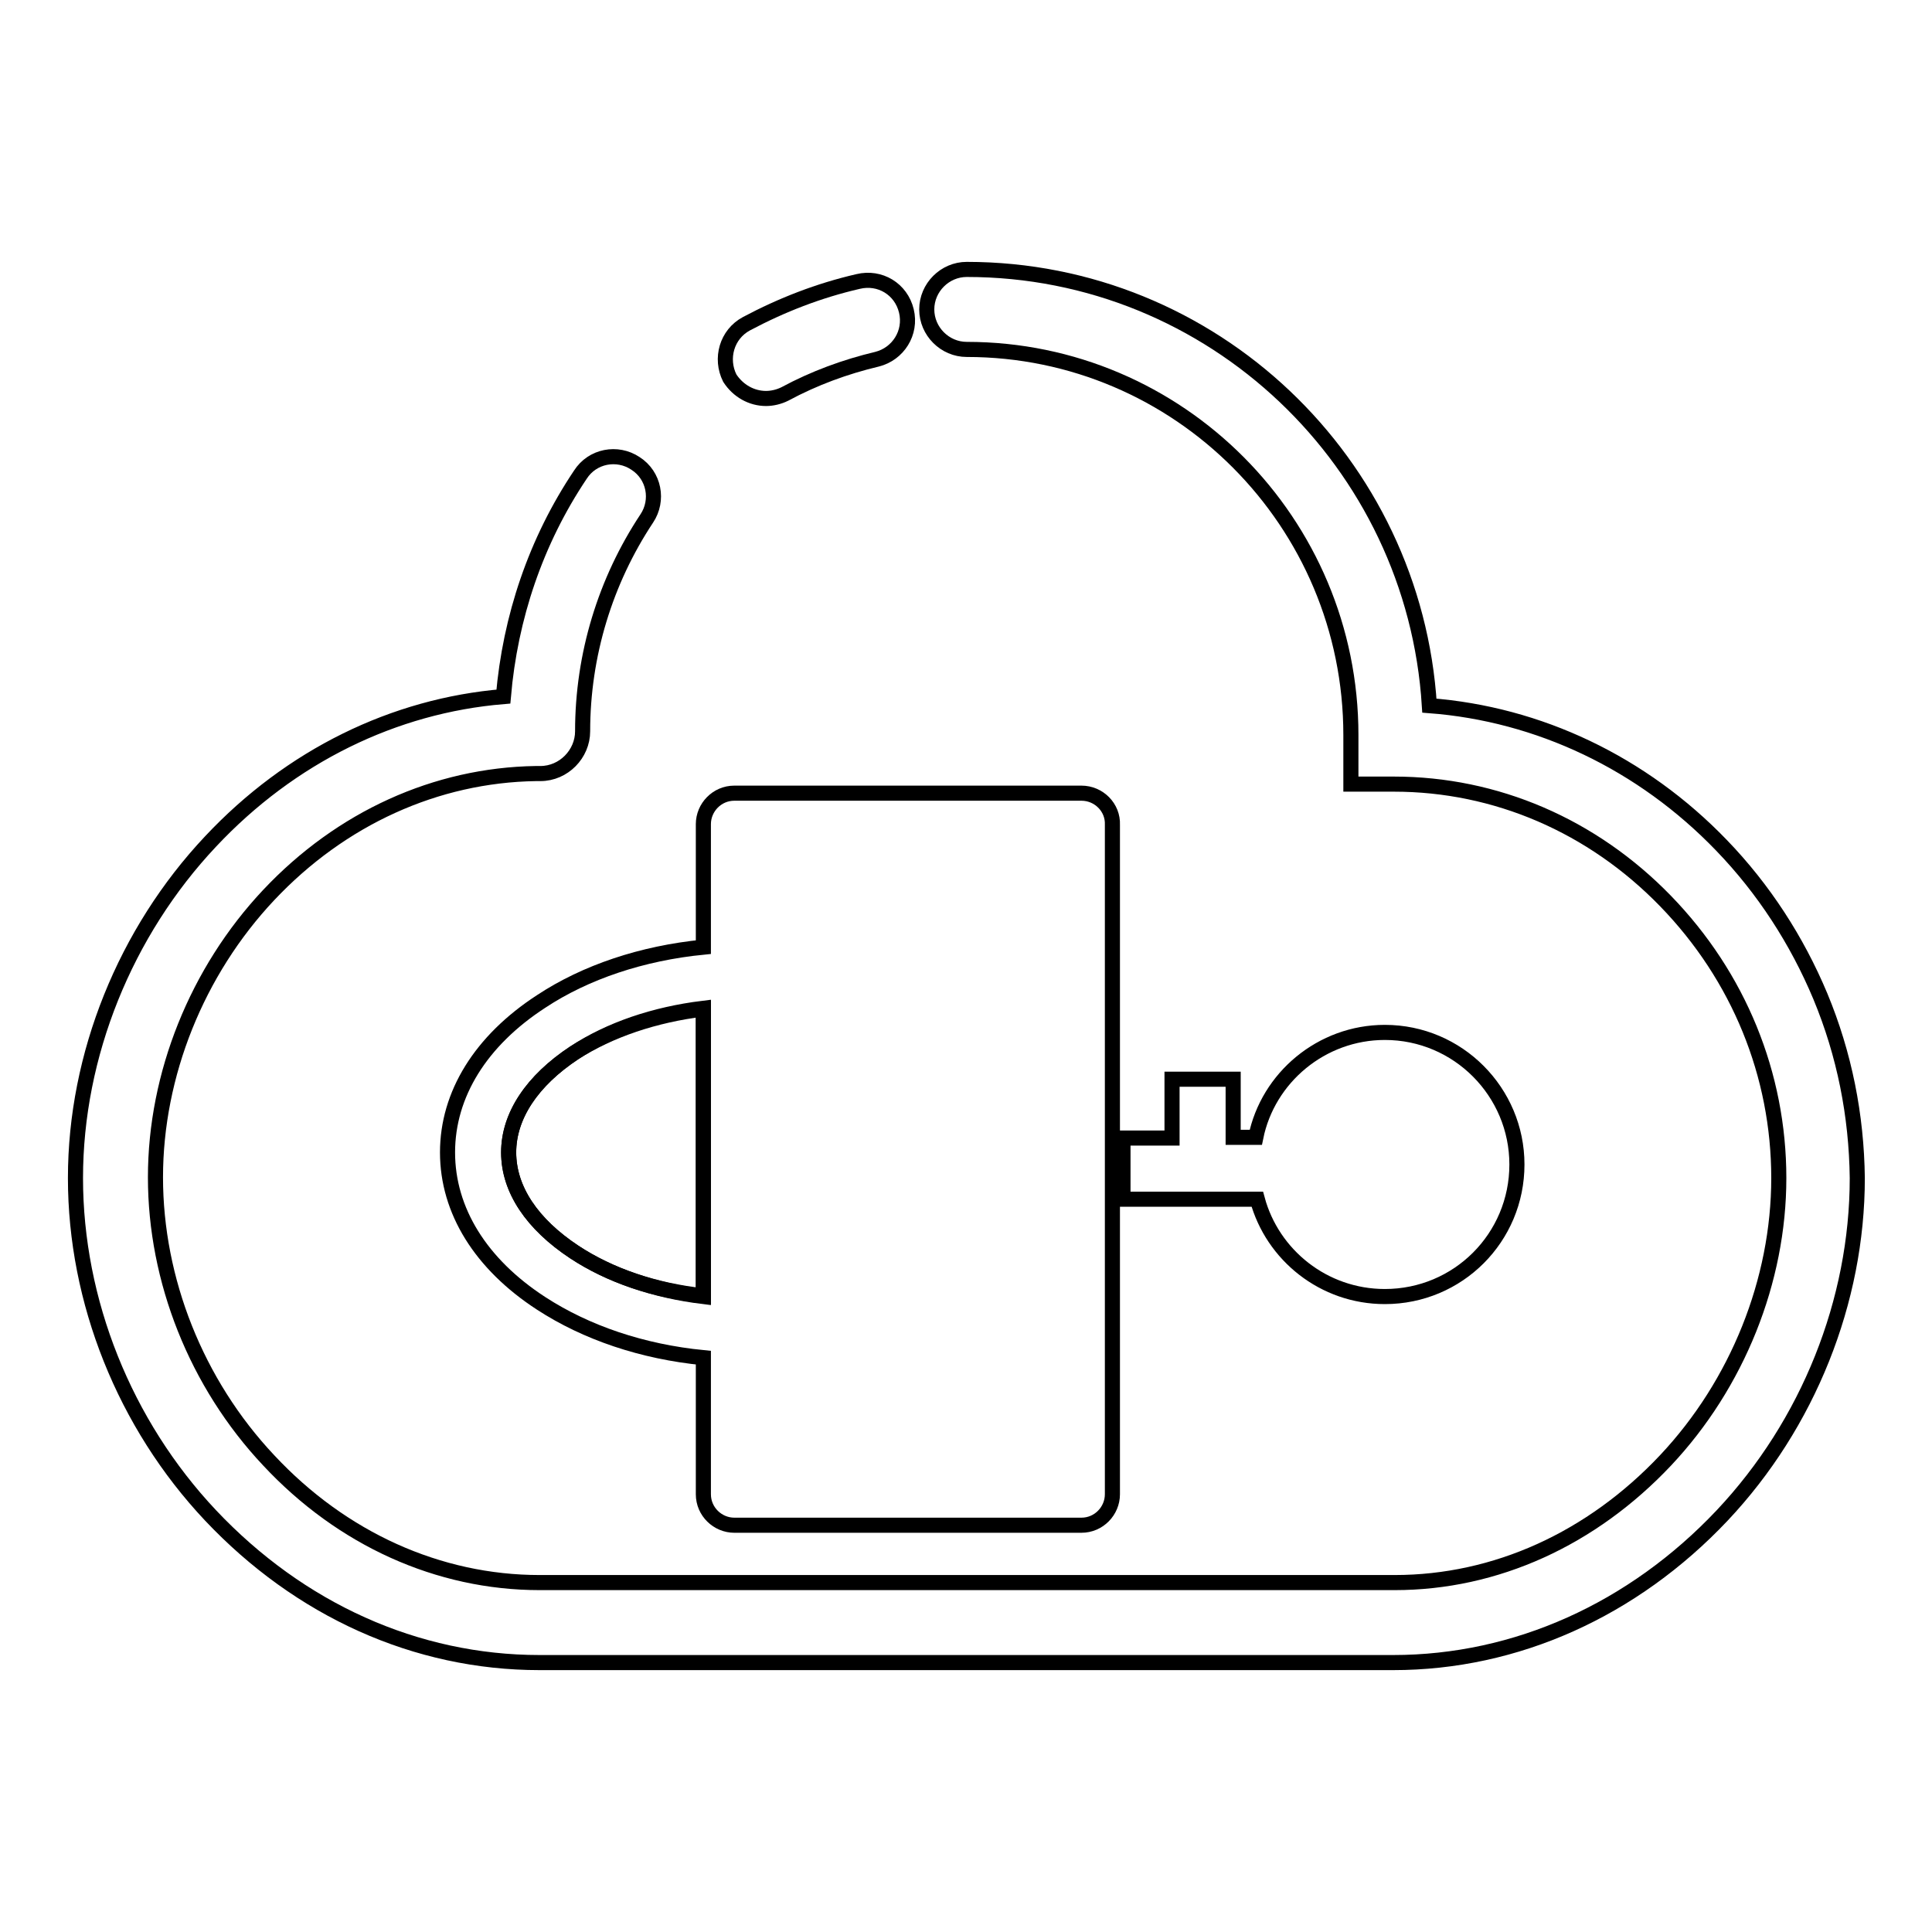<?xml version="1.0" encoding="utf-8"?>
<!-- Svg Vector Icons : http://www.onlinewebfonts.com/icon -->
<!DOCTYPE svg PUBLIC "-//W3C//DTD SVG 1.1//EN" "http://www.w3.org/Graphics/SVG/1.1/DTD/svg11.dtd">
<svg version="1.1" xmlns="http://www.w3.org/2000/svg" xmlns:xlink="http://www.w3.org/1999/xlink" x="0px" y="0px" viewBox="0 0 256 256" enable-background="new 0 0 256 256" xml:space="preserve">
<g><g><path stroke-width="2" fill-opacity="0" stroke="#000000"  d="M76.1,139.5c-5.6,3.7-8.7,8.3-8.7,13.2c0,4.9,3.1,9.5,8.7,13.2c4.7,3.1,10.6,5.1,17.1,5.9v-38.1C86.7,134.5,80.8,136.5,76.1,139.5z"/><path stroke-width="2" fill-opacity="0" stroke="#000000"  d="M143.3,105.1h-46c-2.3,0-4.1,1.9-4.1,4.1v16.3c-8.1,0.8-15.6,3.3-21.5,7.2c-8,5.2-12.4,12.3-12.4,20c0,7.7,4.4,14.8,12.4,20c6,3.9,13.4,6.4,21.5,7.2V198c0,2.3,1.9,4.1,4.1,4.1h46c2.3,0,4.1-1.9,4.1-4.1v-88.7C147.5,107,145.6,105.1,143.3,105.1z M76.1,165.9c-5.6-3.7-8.7-8.3-8.7-13.2c0-4.8,3.1-9.5,8.7-13.2c4.7-3.1,10.6-5.1,17.1-5.9v38.1C86.7,171,80.8,169,76.1,165.9z"/><path stroke-width="2" fill-opacity="0" stroke="#000000"  d="M183.5,136.8c-8.4,0-15.5,6-17.1,13.9h-3V143h-8.1v7.8h-6.5v8.1h17.8c2,7.4,8.8,12.9,16.9,12.9c9.7,0,17.5-7.8,17.5-17.5C201,144.7,193.2,136.8,183.5,136.8z"/><path stroke-width="2" fill-opacity="0" stroke="#000000"  d="M241.2,132c-3.1-7.4-7.5-14.2-13.1-20c-10.5-10.9-24.2-17.4-38.7-18.5c-2-32.2-28.7-57.8-61.3-57.8c-2.9,0-5.3,2.4-5.3,5.3s2.4,5.3,5.3,5.3c28.1,0,50.9,22.9,50.9,51.1c0,0.1,0,0.2,0,0.3c0,0.1,0,0.3,0,0.3l0,5.9c0,0,5.2,0,5.7,0c13.5,0,26.3,5.5,36,15.5c9.7,10,15,23,15,36.7c0,13.6-5.5,27.3-15,37.4c-9.8,10.4-22.5,16.2-35.9,16.2H71.5c-13.4,0-26.2-5.8-35.9-16.2c-9.6-10.2-15-23.9-15-37.5c0-13.6,5.5-27.3,15-37.4c9.6-10.2,22.2-15.9,35.4-16.1c0.2,0,0.4,0,0.6,0c3.1,0,5.6-2.6,5.6-5.6c0-10.1,3-19.9,8.5-28.2c1.6-2.4,1-5.7-1.5-7.3c-2.4-1.6-5.7-1-7.3,1.5c-5.9,8.8-9.3,18.9-10.2,29.4c-14.5,1.2-28.2,7.9-38.8,19.2c-11.3,12-17.9,28.3-17.9,44.6c0,16.3,6.5,32.6,17.9,44.7c11.8,12.5,27.2,19.5,43.6,19.5h113.1c16.3,0,31.8-7,43.6-19.5c11.4-12.1,17.9-28.4,17.9-44.7C246,147.8,244.4,139.7,241.2,132z"/><path stroke-width="2" fill-opacity="0" stroke="#000000"  d="M101.5,52.8c0.8,0,1.7-0.2,2.5-0.6c3.9-2.1,8-3.6,12.2-4.6c2.8-0.7,4.6-3.5,3.9-6.4s-3.5-4.6-6.4-3.9c-5.2,1.2-10.1,3.1-14.8,5.6c-2.6,1.4-3.5,4.6-2.2,7.2C97.8,51.8,99.6,52.8,101.5,52.8z"/></g></g>
</svg>